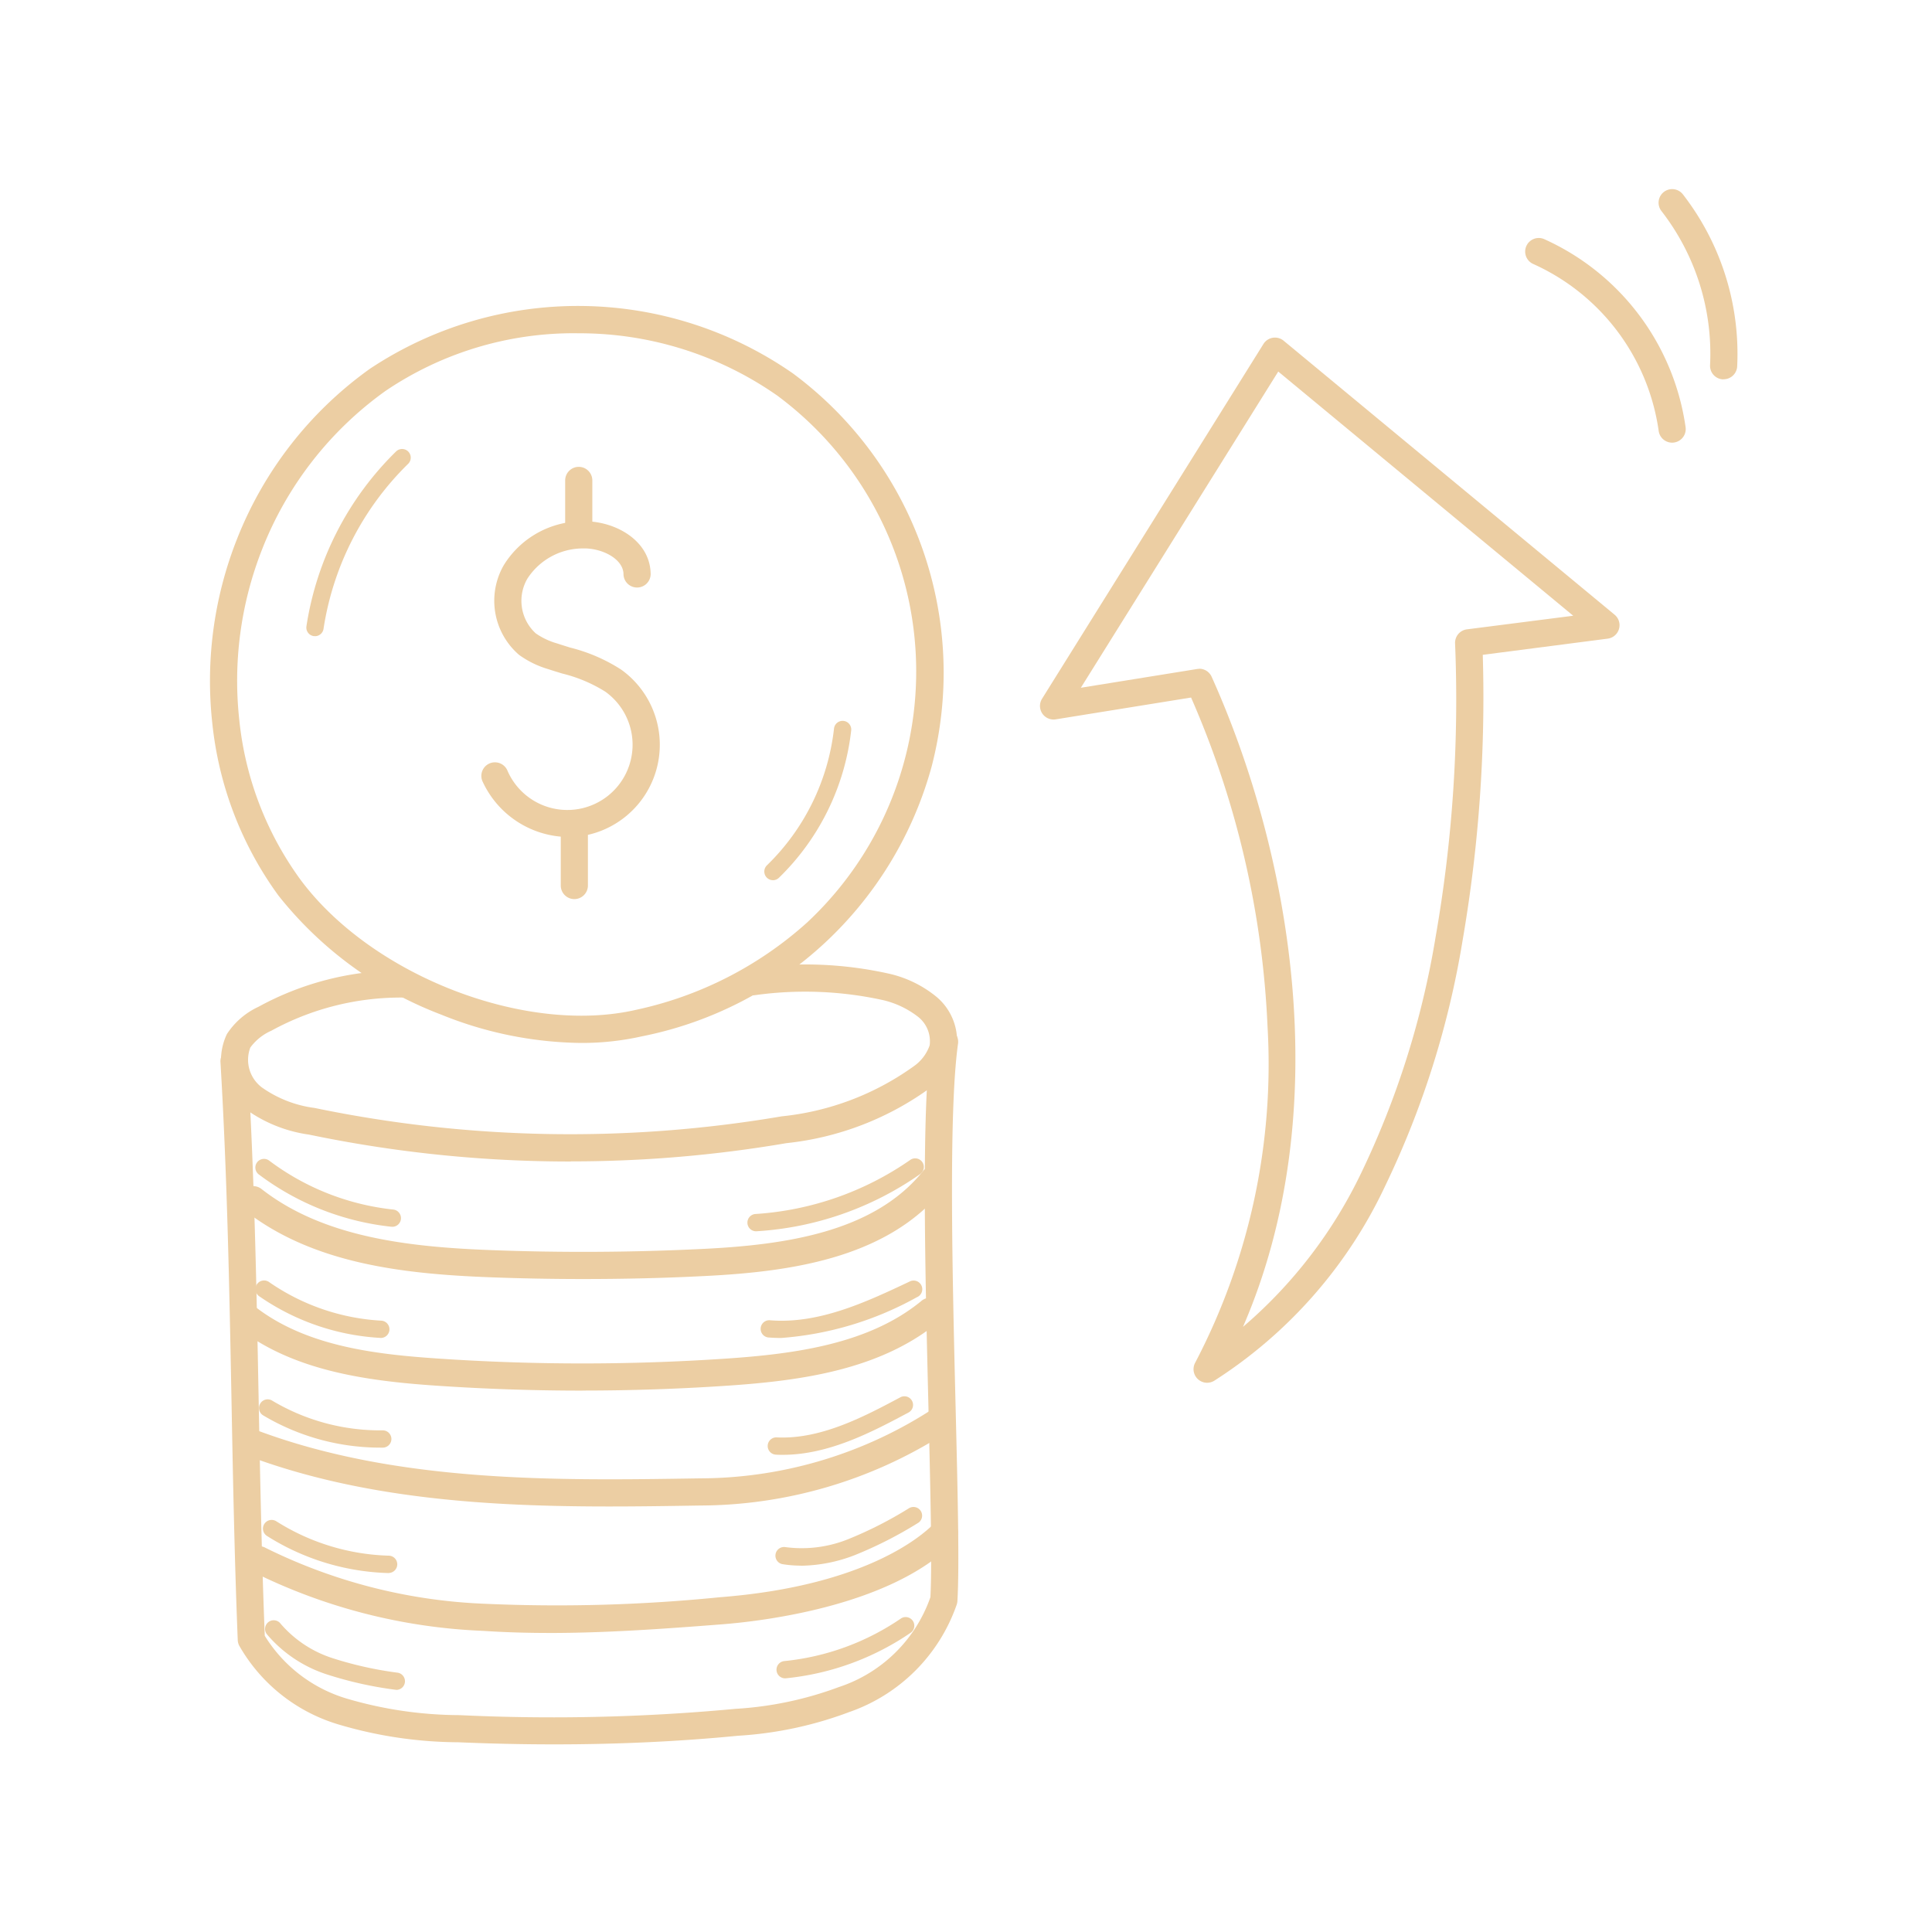 <svg xmlns="http://www.w3.org/2000/svg" xmlns:xlink="http://www.w3.org/1999/xlink" width="92" height="92" viewBox="0 0 92 92"><defs><clipPath id="clip-path"><rect id="Rectangle_961" data-name="Rectangle 961" width="92" height="92" transform="translate(-4987 7175)" fill="#fff"/></clipPath><clipPath id="clip-path-2"><rect id="Rectangle_937" data-name="Rectangle 937" width="72.74" height="74.066" fill="#eccea3"/></clipPath></defs><g id="Mask_Group_19" data-name="Mask Group 19" transform="translate(4987 -7175)" clip-path="url(#clip-path)"><g id="Group_5008" data-name="Group 5008" transform="translate(-4977 7184)"><g id="Group_4950" data-name="Group 4950" clip-path="url(#clip-path-2)"><path id="Path_4349" data-name="Path 4349" d="M22.949,69.651a.4.4,0,0,1-.062,0,.411.411,0,0,1-.346-.468,14.772,14.772,0,0,1,4.282-8.338.412.412,0,0,1,.574.59,13.943,13.943,0,0,0-4.042,7.87.412.412,0,0,1-.406.35" transform="translate(-17.949 -48.36)" fill="#eccea3"/><path id="Path_4350" data-name="Path 4350" d="M130.05,131.974a.412.412,0,0,1-.285-.708,10.757,10.757,0,0,0,3.194-6.512.411.411,0,1,1,.818.088,11.593,11.593,0,0,1-3.442,7.018.41.41,0,0,1-.285.115" transform="translate(-103.244 -99.06)" fill="#eccea3"/><path id="Path_4351" data-name="Path 4351" d="M17.135,230.065l-.044,0a12.77,12.77,0,0,1-6.319-2.491.411.411,0,1,1,.495-.658,11.949,11.949,0,0,0,5.912,2.33.412.412,0,0,1-.043.821" transform="translate(-8.448 -180.648)" fill="#eccea3"/><path id="Path_4352" data-name="Path 4352" d="M16.686,258.062h-.022a11.221,11.221,0,0,1-5.757-1.972.412.412,0,1,1,.47-.675,10.387,10.387,0,0,0,5.33,1.826.412.412,0,0,1-.021.823" transform="translate(-8.546 -203.352)" fill="#eccea3"/><path id="Path_4353" data-name="Path 4353" d="M17.169,285.332a10.9,10.9,0,0,1-5.6-1.547.412.412,0,0,1,.422-.706,10.052,10.052,0,0,0,5.286,1.43.411.411,0,1,1,.009.823h-.118" transform="translate(-9.055 -225.397)" fill="#eccea3"/><path id="Path_4354" data-name="Path 4354" d="M18.4,313.829h-.011a11.4,11.4,0,0,1-5.793-1.767.412.412,0,1,1,.441-.7,10.572,10.572,0,0,0,5.374,1.639.412.412,0,0,1-.011.823" transform="translate(-9.881 -247.921)" fill="#eccea3"/><path id="Path_4355" data-name="Path 4355" d="M19.167,338.09a.424.424,0,0,1-.066-.005,18.076,18.076,0,0,1-3.237-.725,6.273,6.273,0,0,1-2.853-1.9.412.412,0,1,1,.641-.517,5.471,5.471,0,0,0,2.488,1.645,17.471,17.471,0,0,0,3.091.688.412.412,0,0,1-.065.818" transform="translate(-10.289 -266.623)" fill="#eccea3"/><path id="Path_4356" data-name="Path 4356" d="M126.036,230.148a.412.412,0,0,1-.024-.822,14.532,14.532,0,0,0,7.392-2.584.412.412,0,0,1,.473.674,15.16,15.16,0,0,1-7.817,2.732h-.025" transform="translate(-100.047 -180.516)" fill="#eccea3"/><path id="Path_4357" data-name="Path 4357" d="M129.68,258.068q-.309,0-.621-.025a.412.412,0,0,1,.068-.82c2.35.2,4.642-.885,6.664-1.839a.412.412,0,1,1,.351.744,15.667,15.667,0,0,1-6.463,1.94" transform="translate(-102.482 -203.355)" fill="#eccea3"/><path id="Path_4358" data-name="Path 4358" d="M131.15,285.149c-.109,0-.218,0-.328-.008a.411.411,0,1,1,.042-.822c2.108.106,4.2-1.011,5.885-1.909a.411.411,0,1,1,.387.726c-1.689.9-3.772,2.013-5.986,2.013" transform="translate(-103.875 -224.872)" fill="#eccea3"/><path id="Path_4359" data-name="Path 4359" d="M133.4,311.075a5.448,5.448,0,0,1-.9-.072.412.412,0,0,1,.135-.812,5.917,5.917,0,0,0,3.022-.383,18.784,18.784,0,0,0,2.868-1.461.412.412,0,1,1,.415.711,19.381,19.381,0,0,1-3,1.522,7.344,7.344,0,0,1-2.546.5" transform="translate(-105.249 -245.521)" fill="#eccea3"/><path id="Path_4360" data-name="Path 4360" d="M132.865,336.866a.412.412,0,0,1-.04-.821,11.935,11.935,0,0,0,5.574-2.037.412.412,0,0,1,.466.678,12.758,12.758,0,0,1-5.96,2.178l-.041,0" transform="translate(-105.486 -265.945)" fill="#eccea3"/><path id="Path_4361" data-name="Path 4361" d="M17.66,62.431a18.2,18.2,0,0,1-6.644-1.346,18.1,18.1,0,0,1-7.755-5.67A16.881,16.881,0,0,1,.109,47.2a18.384,18.384,0,0,1,1.166-8.737,18.12,18.12,0,0,1,6.341-8.136,17.906,17.906,0,0,1,20.156.232,17.739,17.739,0,0,1,6.589,18.72A17.919,17.919,0,0,1,20.574,62.115l-.145-.63.145.63a13.04,13.04,0,0,1-2.914.316m-.192-33.795a15.983,15.983,0,0,0-9.111,2.747,16.811,16.811,0,0,0-5.879,7.551,17.086,17.086,0,0,0-1.083,8.12A15.588,15.588,0,0,0,4.3,54.645c3.39,4.576,10.71,7.419,15.984,6.21A17.713,17.713,0,0,0,28.429,56.7a16.351,16.351,0,0,0-1.412-25.092A16.431,16.431,0,0,0,17.7,28.638l-.236,0" transform="translate(0 -21.767)" fill="#eccea3"/><path id="Path_4362" data-name="Path 4362" d="M67.547,92.723a4.536,4.536,0,0,1-4.075-2.678.647.647,0,0,1,1.19-.506A3.107,3.107,0,1,0,69.328,85.8a6.992,6.992,0,0,0-2.053-.863c-.216-.066-.439-.134-.659-.207a4.548,4.548,0,0,1-1.391-.68,3.4,3.4,0,0,1-.729-4.269,4.4,4.4,0,0,1,3.72-2.092c1.533-.047,3.22.878,3.274,2.457a.647.647,0,1,1-1.292.044c-.025-.725-1.045-1.236-1.941-1.208a3.148,3.148,0,0,0-2.636,1.44,2.1,2.1,0,0,0,.4,2.605,3.407,3.407,0,0,0,1.007.476c.205.068.411.131.629.2a8.06,8.06,0,0,1,2.428,1.048,4.4,4.4,0,0,1-2.291,7.972q-.122.007-.243.007" transform="translate(-50.508 -61.866)" fill="#eccea3"/><path id="Path_4363" data-name="Path 4363" d="M83.712,68.693h0a.647.647,0,0,1-.646-.648l0-2.411a.647.647,0,0,1,.647-.646h0a.647.647,0,0,1,.646.648l0,2.411a.647.647,0,0,1-.647.646" transform="translate(-66.153 -51.757)" fill="#eccea3"/><path id="Path_4364" data-name="Path 4364" d="M82.7,150.911a.647.647,0,0,1-.647-.647v-2.583a.647.647,0,1,1,1.293,0v2.583a.647.647,0,0,1-.647.647" transform="translate(-65.35 -117.097)" fill="#eccea3"/><path id="Path_4365" data-name="Path 4365" d="M19.117,190.745a60.907,60.907,0,0,1-12.468-1.281,6.715,6.715,0,0,1-3.078-1.256,2.9,2.9,0,0,1-.835-3.528,3.585,3.585,0,0,1,1.5-1.3,14.1,14.1,0,0,1,6.822-1.733.647.647,0,1,1,.076,1.291,12.829,12.829,0,0,0-6.281,1.579,2.485,2.485,0,0,0-1,.8,1.646,1.646,0,0,0,.55,1.9,5.582,5.582,0,0,0,2.507.977,59.929,59.929,0,0,0,22.246.4,13.037,13.037,0,0,0,6.3-2.392,2.025,2.025,0,0,0,.746-.988,1.481,1.481,0,0,0-.532-1.344,4.316,4.316,0,0,0-1.718-.817,17.305,17.305,0,0,0-6.081-.228.647.647,0,0,1-.242-1.27,18.288,18.288,0,0,1,6.675.254,5.477,5.477,0,0,1,2.231,1.1,2.743,2.743,0,0,1,.925,2.613,3.3,3.3,0,0,1-1.17,1.672,14.153,14.153,0,0,1-6.911,2.677,60.659,60.659,0,0,1-10.262.868" transform="translate(-1.933 -144.435)" fill="#eccea3"/><path id="Path_4366" data-name="Path 4366" d="M18.344,230.454q-2.258,0-4.583-.1a20.3,20.3,0,0,1-5.743-.862,8.1,8.1,0,0,1-4.679-3.734.645.645,0,0,1-.073-.274c-.157-3.943-.23-7.819-.3-11.567-.1-5.161-.2-10.5-.521-15.927a.647.647,0,1,1,1.291-.077c.324,5.457.425,10.806.523,15.98.07,3.694.142,7.513.294,11.391a6.9,6.9,0,0,0,3.885,2.985,19.22,19.22,0,0,0,5.38.793,93.661,93.661,0,0,0,13.157-.3,16.946,16.946,0,0,0,4.917-1.037,6.9,6.9,0,0,0,4.358-4.279c.086-1.635,0-5.066-.093-9.026-.161-6.606-.343-14.093.124-17.485a.647.647,0,1,1,1.281.176c-.453,3.289-.264,11.045-.112,17.277.1,4.077.185,7.6.086,9.242a.647.647,0,0,1-.047.207A8.284,8.284,0,0,1,32.4,228.91a18.042,18.042,0,0,1-5.3,1.133c-2.8.274-5.727.411-8.756.411" transform="translate(-1.945 -156.389)" fill="#eccea3"/><path id="Path_4367" data-name="Path 4367" d="M23.264,233.8q-2.223,0-4.434-.084c-4.154-.158-8.443-.653-11.674-3.184a.647.647,0,0,1,.8-1.018c2.94,2.3,6.988,2.759,10.925,2.909,3.363.128,6.772.108,10.135-.059,3.857-.192,8.116-.785,10.458-3.727a.647.647,0,0,1,1.012.806c-2.663,3.344-7.26,4.006-11.405,4.213-1.928.1-3.872.144-5.814.144" transform="translate(-5.502 -181.894)" fill="#eccea3"/><path id="Path_4368" data-name="Path 4368" d="M21.543,263.85c-2.342,0-4.683-.08-7.008-.239-3.4-.233-6.905-.739-9.516-2.848a.647.647,0,0,1,.813-1.006c2.448,1.978,5.821,2.36,8.791,2.563a101.634,101.634,0,0,0,13.761.005c3.36-.227,6.809-.715,9.274-2.725a.647.647,0,1,1,.817,1c-2.745,2.239-6.43,2.771-10,3.013-2.3.156-4.615.234-6.93.234" transform="translate(-3.806 -206.63)" fill="#eccea3"/><path id="Path_4369" data-name="Path 4369" d="M24.291,290.146c-5.69,0-11.731-.347-17.253-2.421a.647.647,0,0,1,.455-1.211c6.721,2.524,14.366,2.4,21.111,2.293a20.387,20.387,0,0,0,10.835-3.146.647.647,0,1,1,.734,1.065A21.721,21.721,0,0,1,28.624,290.1c-1.411.023-2.86.046-4.333.046" transform="translate(-5.271 -227.409)" fill="#eccea3"/><path id="Path_4370" data-name="Path 4370" d="M22.835,316.406c-1.059,0-2.11-.03-3.164-.1A27.025,27.025,0,0,1,8.719,313.5a.647.647,0,1,1,.609-1.141,25.759,25.759,0,0,0,10.429,2.657,77.611,77.611,0,0,0,11.2-.312c6.824-.532,9.559-2.85,10.235-3.548a.647.647,0,0,1,.929.9c-2.989,3.087-9.224,3.795-11.063,3.938-2.892.226-5.581.413-8.223.413" transform="translate(-6.671 -247.646)" fill="#eccea3"/><path id="Path_4371" data-name="Path 4371" d="M202.078,84.525a.647.647,0,0,1-.566-.96,30.656,30.656,0,0,0,3.443-16,43.751,43.751,0,0,0-3.641-15.67l-6.445,1.039a.647.647,0,0,1-.652-.981L204.76,35.059a.647.647,0,0,1,.961-.156l15.761,13.048a.647.647,0,0,1-.329,1.14l-5.949.77a68.108,68.108,0,0,1-.963,13.615,42.76,42.76,0,0,1-3.677,11.661,22.2,22.2,0,0,1-8.149,9.293.645.645,0,0,1-.336.094m-.375-34a.647.647,0,0,1,.589.381c3.778,8.4,5.968,20.639,1.493,30.958a22.323,22.323,0,0,0,5.616-7.3,41.426,41.426,0,0,0,3.561-11.294,65.527,65.527,0,0,0,.923-13.938.647.647,0,0,1,.562-.683L219.511,48,205.465,36.372l-9.4,15.057,5.532-.892a.633.633,0,0,1,.1-.008" transform="translate(-154.596 -27.679)" fill="#eccea3"/><path id="Path_4372" data-name="Path 4372" d="M314.546,21.185a.647.647,0,0,1-.64-.563,10.3,10.3,0,0,0-5.979-7.948.647.647,0,0,1,.517-1.186,11.614,11.614,0,0,1,6.745,8.966.647.647,0,0,1-.557.725.631.631,0,0,1-.085.006" transform="translate(-244.922 -9.106)" fill="#eccea3"/><path id="Path_4373" data-name="Path 4373" d="M341.885,9.065h-.035a.646.646,0,0,1-.611-.68,11.079,11.079,0,0,0-2.317-7.337.647.647,0,0,1,1.017-.8,12.391,12.391,0,0,1,2.591,8.2.647.647,0,0,1-.645.612" transform="translate(-269.807 0)" fill="#eccea3"/></g></g></g></svg>